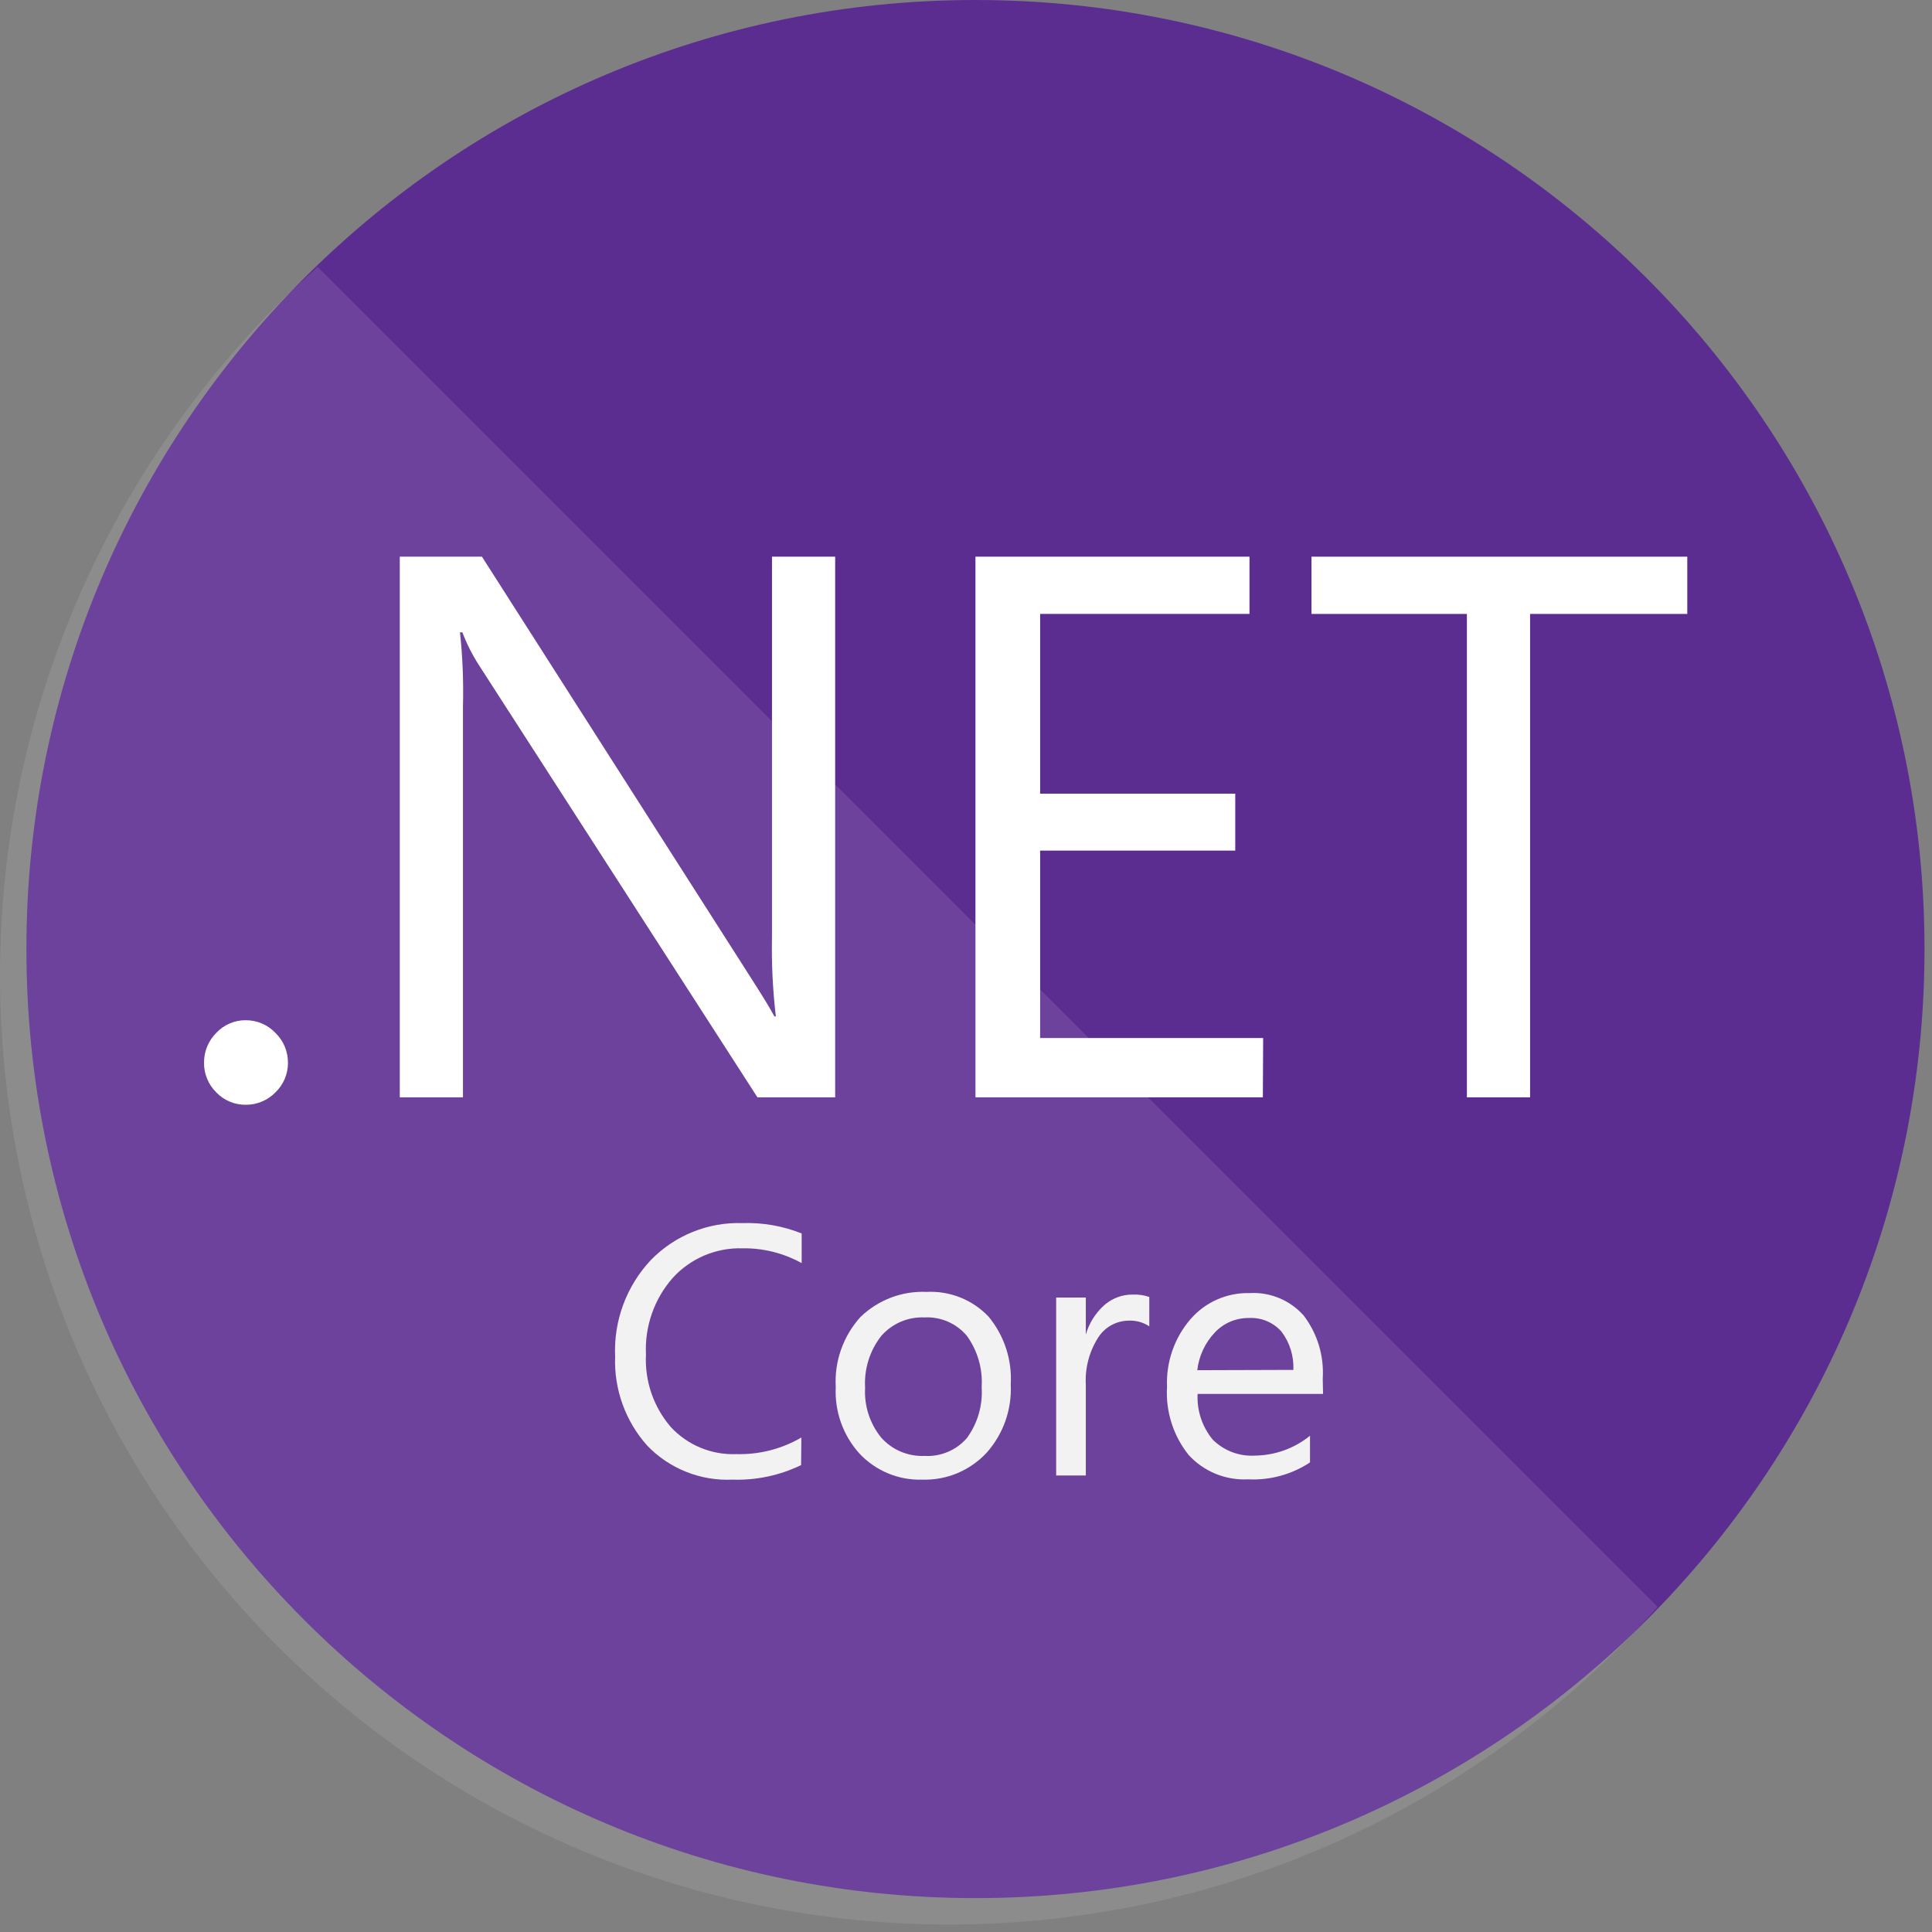 <svg width="57" height="57" viewBox="0 0 57 57" fill="none" xmlns="http://www.w3.org/2000/svg">
<rect x="0" y="0" width="57" height="57" fill="#808080" stroke="none"/>
<path d="M28.779 56C44.243 56 56.779 43.464 56.779 28C56.779 12.536 44.243 0 28.779 0C13.315 0 0.779 12.536 0.779 28C0.779 43.464 13.315 56 28.779 56Z" fill="#5C2D91"/>
<path opacity="0.1" d="M9.372 7.875C6.525 10.412 4.227 13.502 2.618 16.959C1.008 20.415 0.121 24.163 0.012 27.974C-0.098 31.785 0.572 35.578 1.98 39.121C3.388 42.664 5.505 45.883 8.201 48.578C10.897 51.274 14.115 53.391 17.658 54.799C21.201 56.208 24.994 56.877 28.805 56.768C32.616 56.658 36.365 55.771 39.821 54.162C43.277 52.552 46.368 50.254 48.904 47.407L9.372 7.875Z" fill="white"/>
<path d="M7.253 32.594C7.09 32.596 6.928 32.565 6.777 32.502C6.627 32.438 6.491 32.345 6.378 32.226C6.263 32.112 6.171 31.976 6.11 31.825C6.048 31.675 6.017 31.514 6.02 31.351C6.018 31.189 6.05 31.028 6.111 30.878C6.173 30.727 6.264 30.591 6.378 30.476C6.49 30.356 6.625 30.26 6.776 30.195C6.927 30.13 7.089 30.098 7.253 30.1C7.417 30.099 7.579 30.133 7.73 30.197C7.88 30.262 8.016 30.357 8.128 30.476C8.245 30.59 8.338 30.726 8.401 30.876C8.464 31.027 8.496 31.188 8.496 31.351C8.497 31.514 8.466 31.676 8.402 31.827C8.339 31.977 8.246 32.113 8.128 32.226C8.015 32.343 7.879 32.436 7.729 32.499C7.578 32.563 7.417 32.595 7.253 32.594Z" fill="white"/>
<path d="M24.64 32.375H22.347L14.149 19.653C13.944 19.339 13.774 19.005 13.641 18.655H13.571C13.649 19.381 13.678 20.112 13.659 20.843V32.375H11.795V16.424H14.219L22.199 28.919C22.531 29.438 22.747 29.794 22.846 29.986H22.89C22.798 29.208 22.76 28.425 22.776 27.641V16.424H24.64V32.375Z" fill="white"/>
<path d="M37.258 32.375H28.779V16.424H36.864V18.113H30.687V23.415H36.444V25.095H30.687V30.625H37.267L37.258 32.375Z" fill="white"/>
<path d="M49.78 18.113H45.142V32.375H43.278V18.113H38.693V16.424H49.78V18.113Z" fill="white"/>
<path d="M23.635 43.225C23.003 43.531 22.306 43.678 21.605 43.654C21.139 43.675 20.673 43.596 20.24 43.422C19.807 43.249 19.416 42.985 19.093 42.648C18.451 41.928 18.112 40.987 18.148 40.023C18.125 39.5 18.206 38.979 18.388 38.489C18.57 37.999 18.849 37.55 19.207 37.17C19.557 36.812 19.977 36.531 20.441 36.344C20.905 36.157 21.402 36.069 21.902 36.085C22.5 36.065 23.096 36.169 23.652 36.391V37.266C23.117 36.97 22.514 36.819 21.902 36.829C21.517 36.818 21.133 36.891 20.779 37.041C20.424 37.193 20.105 37.418 19.846 37.704C19.3 38.325 19.018 39.135 19.058 39.961C19.018 40.744 19.281 41.512 19.794 42.105C20.039 42.369 20.339 42.577 20.673 42.715C21.007 42.852 21.367 42.916 21.727 42.901C22.399 42.919 23.063 42.749 23.643 42.411L23.635 43.225Z" fill="#F2F2F2"/>
<path d="M27.212 43.654C26.864 43.665 26.517 43.602 26.196 43.467C25.874 43.333 25.585 43.131 25.348 42.875C24.87 42.341 24.622 41.64 24.657 40.924C24.635 40.549 24.688 40.173 24.813 39.819C24.938 39.464 25.131 39.138 25.383 38.859C25.64 38.608 25.946 38.413 26.282 38.285C26.617 38.157 26.976 38.099 27.335 38.115C27.674 38.097 28.013 38.153 28.328 38.278C28.644 38.403 28.929 38.596 29.163 38.841C29.628 39.402 29.863 40.118 29.82 40.845C29.856 41.583 29.602 42.306 29.111 42.858C28.87 43.118 28.575 43.324 28.248 43.462C27.92 43.599 27.567 43.665 27.212 43.654ZM27.273 38.868C27.033 38.858 26.793 38.902 26.572 38.997C26.35 39.093 26.154 39.237 25.996 39.419C25.659 39.852 25.491 40.393 25.523 40.941C25.493 41.473 25.661 41.997 25.996 42.411C26.155 42.591 26.353 42.733 26.573 42.827C26.794 42.92 27.034 42.964 27.273 42.954C27.508 42.968 27.743 42.928 27.96 42.837C28.177 42.746 28.37 42.606 28.525 42.429C28.843 41.994 28.998 41.461 28.962 40.924C28.997 40.384 28.842 39.849 28.525 39.41C28.372 39.229 28.18 39.086 27.963 38.992C27.746 38.898 27.51 38.855 27.273 38.868Z" fill="#F2F2F2"/>
<path d="M33.908 39.13C33.719 39.006 33.494 38.948 33.269 38.964C33.093 38.97 32.921 39.02 32.768 39.108C32.615 39.197 32.487 39.322 32.394 39.471C32.133 39.884 32.008 40.367 32.035 40.854V43.531H31.16V38.281H32.035V39.375C32.131 39.037 32.323 38.733 32.586 38.5C32.815 38.302 33.107 38.193 33.409 38.194C33.578 38.186 33.747 38.21 33.908 38.264V39.13Z" fill="#F2F2F2"/>
<path d="M39.034 41.125H35.333C35.308 41.614 35.467 42.095 35.779 42.473C35.941 42.634 36.136 42.76 36.35 42.842C36.564 42.923 36.793 42.958 37.021 42.945C37.614 42.939 38.188 42.733 38.649 42.359V43.146C38.108 43.503 37.467 43.678 36.82 43.645C36.493 43.662 36.167 43.606 35.865 43.482C35.562 43.358 35.291 43.169 35.07 42.928C34.614 42.359 34.387 41.642 34.431 40.915C34.4 40.186 34.647 39.473 35.123 38.92C35.339 38.67 35.608 38.471 35.911 38.338C36.214 38.205 36.542 38.141 36.873 38.15C37.171 38.133 37.469 38.184 37.745 38.3C38.021 38.415 38.267 38.591 38.465 38.815C38.868 39.346 39.067 40.005 39.025 40.67L39.034 41.125ZM38.159 40.416C38.176 40.011 38.053 39.612 37.809 39.288C37.689 39.152 37.54 39.046 37.374 38.976C37.207 38.906 37.027 38.875 36.846 38.885C36.658 38.883 36.471 38.92 36.298 38.993C36.125 39.067 35.969 39.176 35.84 39.314C35.552 39.618 35.371 40.008 35.324 40.425L38.159 40.416Z" fill="#F2F2F2"/>
</svg>
